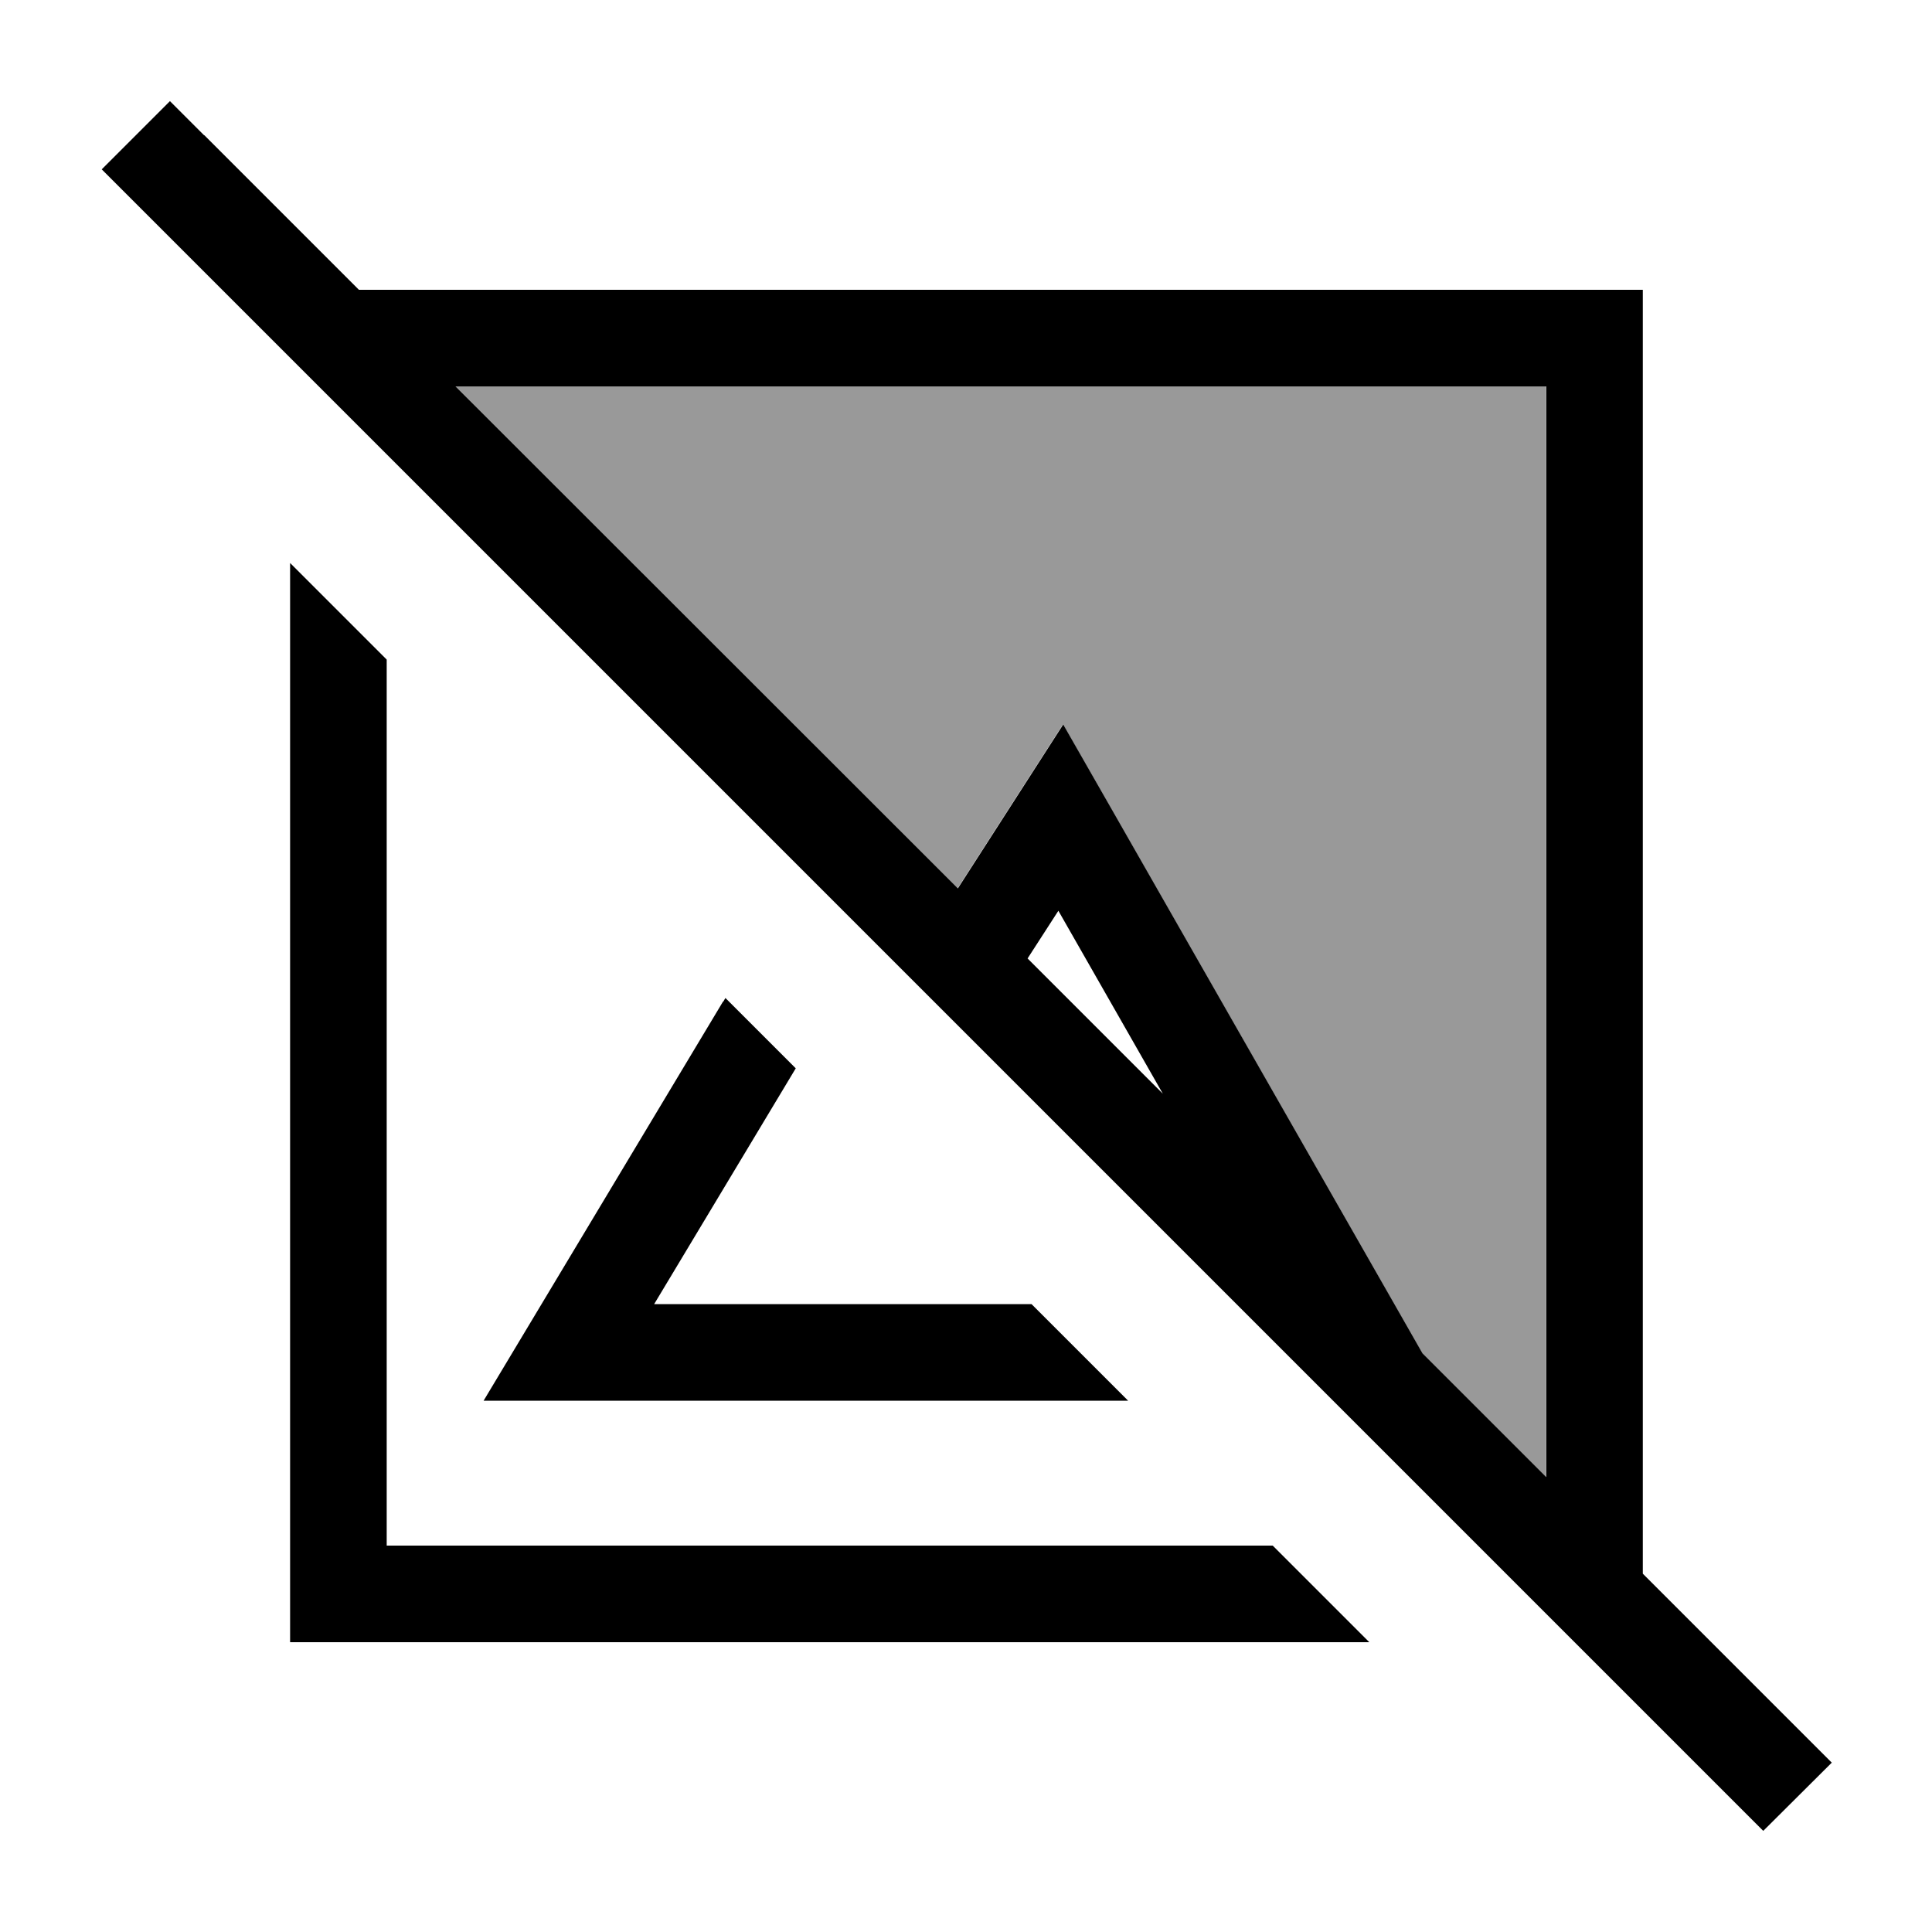 <svg xmlns="http://www.w3.org/2000/svg" viewBox="0 0 640 640"><!--! Font Awesome Pro 7.1.0 by @fontawesome - https://fontawesome.com License - https://fontawesome.com/license (Commercial License) Copyright 2025 Fonticons, Inc. --><path opacity=".4" fill="currentColor" d="M150.9 128L317.2 294.3C326.8 279.4 338.4 261.3 352.1 240L370 271.3L461.8 432L471.1 448.3L512.1 489.3L512.1 128C391.7 128 271.2 128 150.8 128z"/><path fill="currentColor" d="M67.6 44.8L56.3 33.5L33.7 56.1L45 67.4L572.8 595.2L584.1 606.5L606.8 583.9C605.9 583 585 562.1 544.2 521.3L544.2 96L118.9 96L67.7 44.8zM150.9 128L512.2 128L512.2 489.3L471.2 448.3L461.9 432L370.1 271.3L352.2 240C338.5 261.3 326.9 279.4 317.3 294.3L150.9 128zM385.2 362.3L340.4 317.5L350.6 301.7L385.2 362.3zM96.1 512L96.1 544L453.6 544L421.6 512L128.1 512L128.1 218.5L96.1 186.5L96.1 512zM239.5 331.8L160.2 464L373.7 464L341.7 432L216.7 432L263.6 353.9L240.3 330.6L239.6 331.8z"/></svg>
